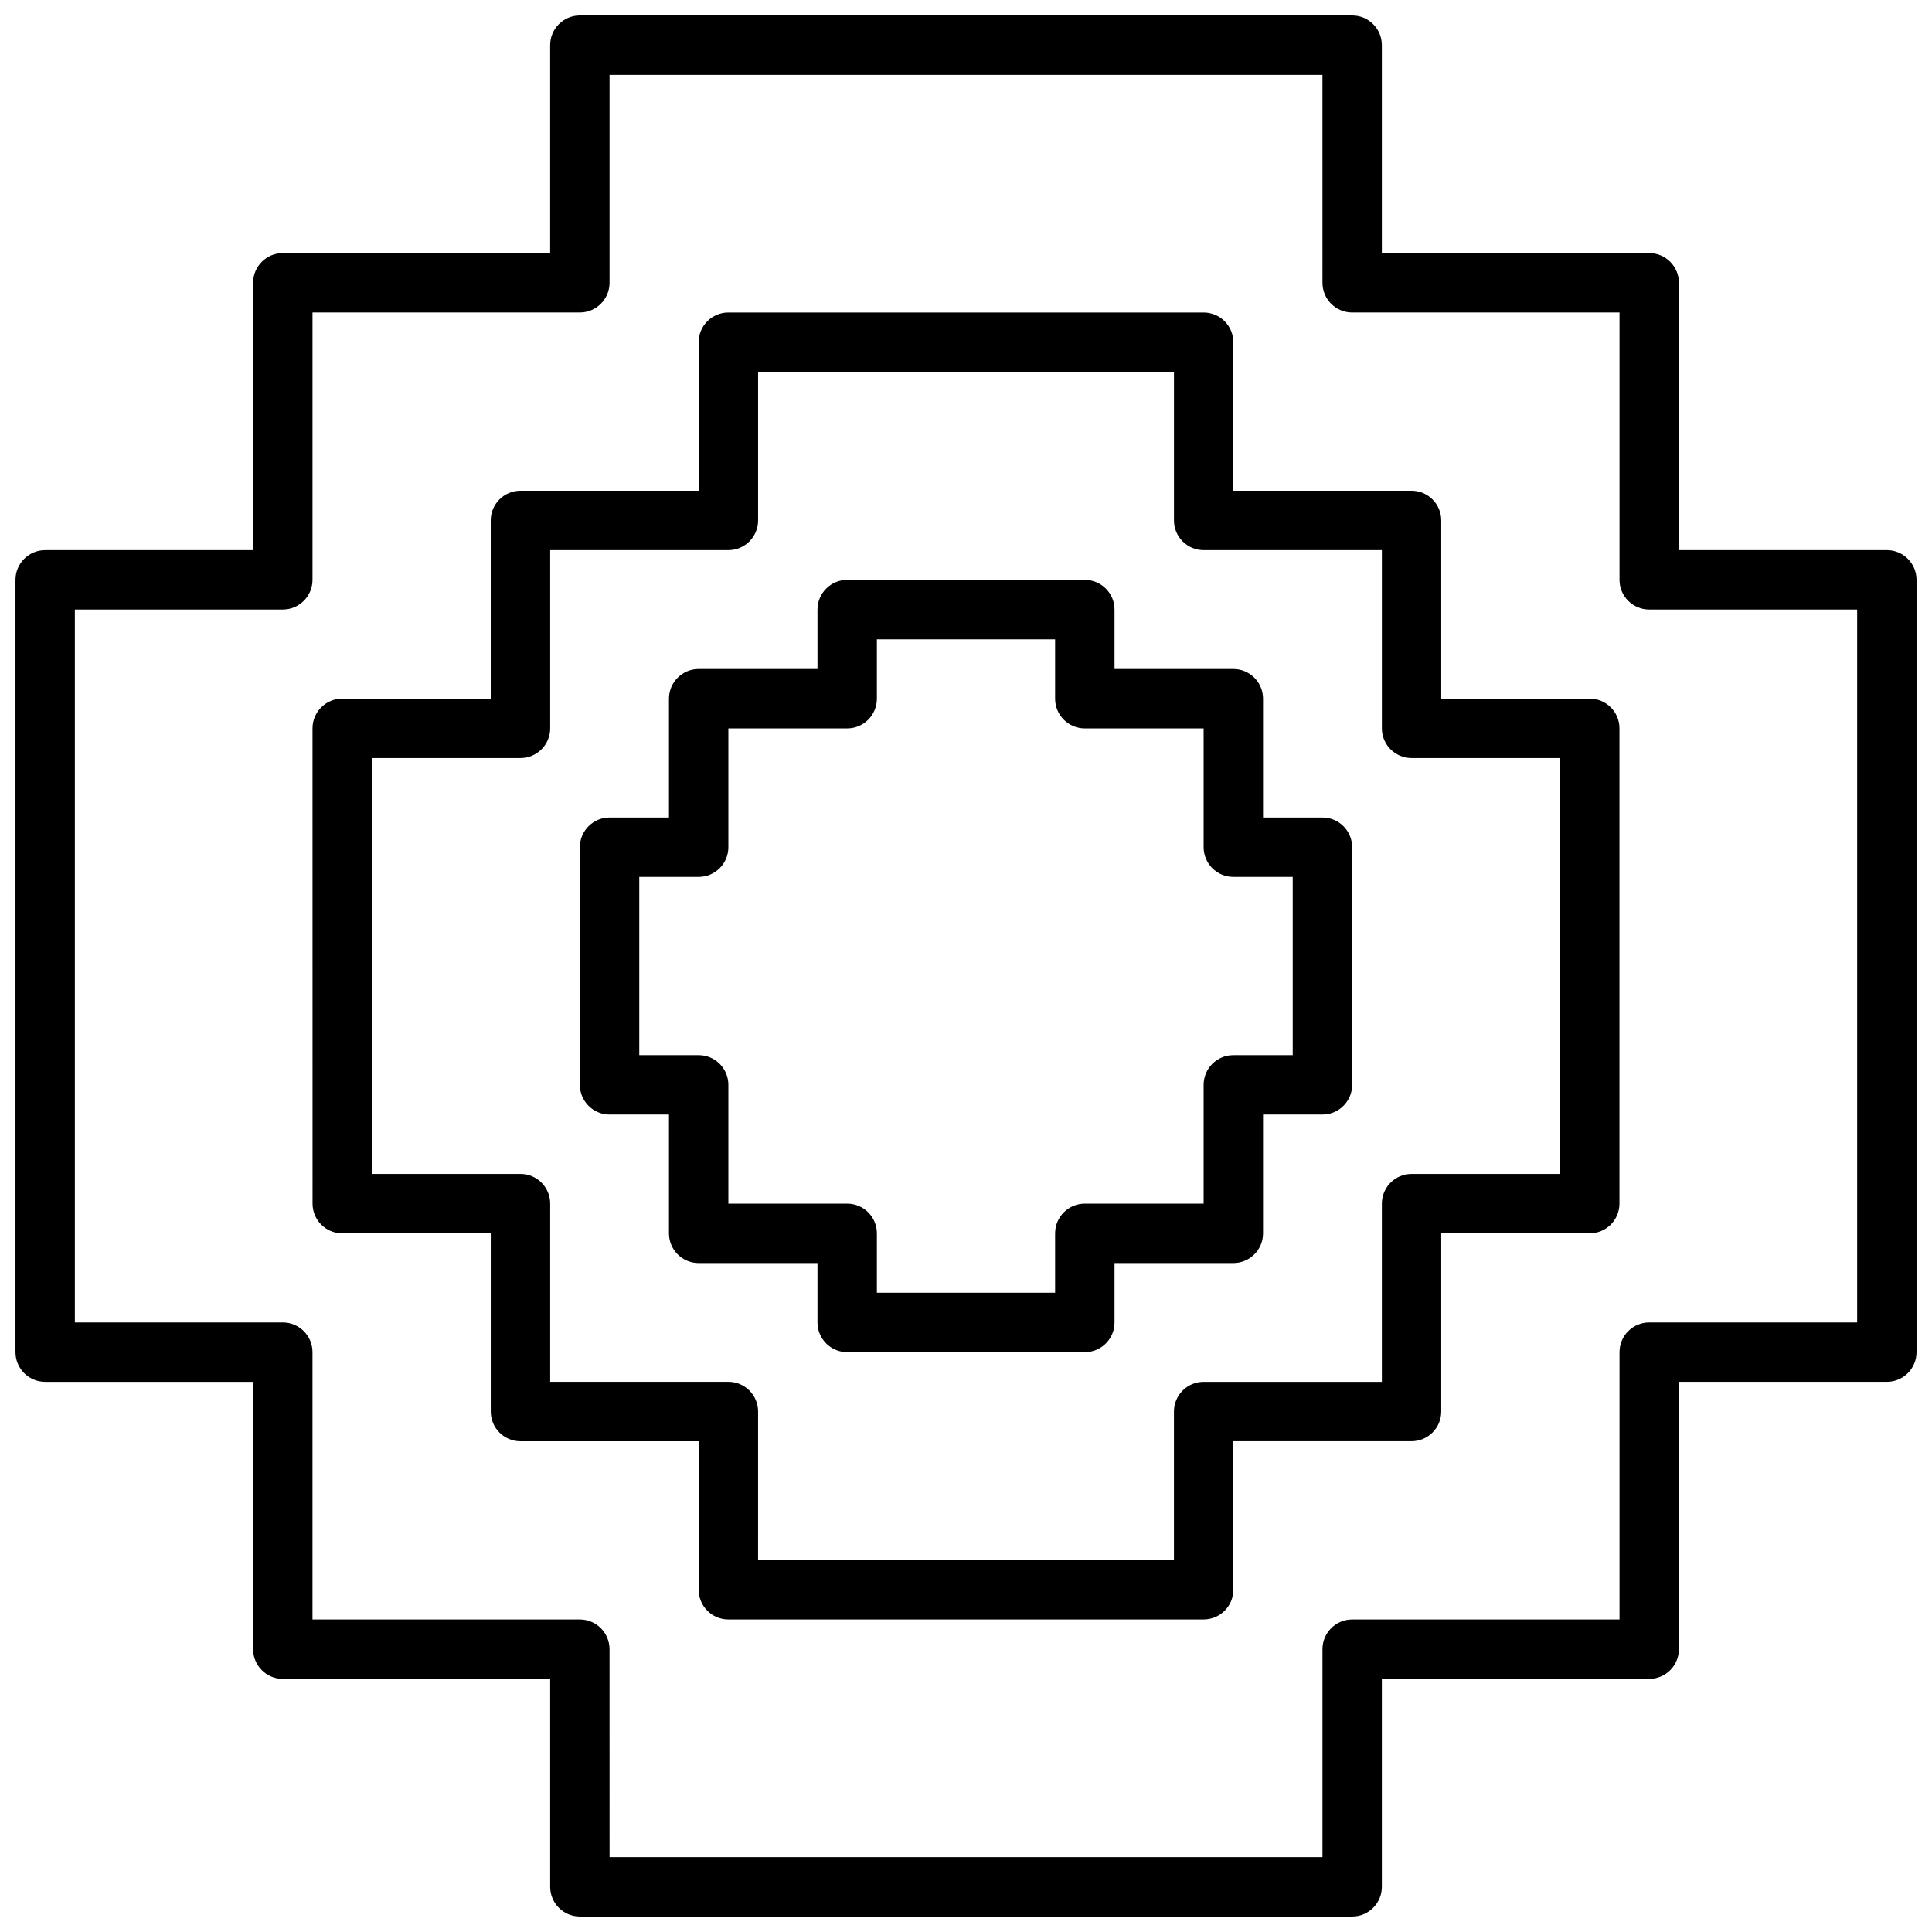 <?xml version="1.0" encoding="UTF-8"?>
<!-- Uploaded to: SVG Repo, www.svgrepo.com, Generator: SVG Repo Mixer Tools -->
<svg width="800px" height="800px" version="1.1" viewBox="144 144 512 512" xmlns="http://www.w3.org/2000/svg">
 <defs>
  <clipPath id="a">
   <path d="m148.09 148.09h503.81v503.81h-503.81z"/>
  </clipPath>
 </defs>
 <g clip-path="url(#a)">
  <path d="m502.34 651.9h-204.67c-4.344 0-7.871-3.527-7.871-7.871v-55.105h-70.852c-4.344 0-7.871-3.527-7.871-7.871v-70.848h-55.105c-4.344 0-7.871-3.527-7.871-7.871v-204.67c0-4.344 3.527-7.871 7.871-7.871h55.105v-70.852c0-4.344 3.527-7.871 7.871-7.871h70.848v-55.105c0-4.344 3.527-7.871 7.871-7.871h204.67c4.344 0 7.871 3.527 7.871 7.871v55.105h70.848c4.344 0 7.871 3.527 7.871 7.871v70.848h55.105c4.344 0 7.871 3.527 7.871 7.871v204.67c0 4.344-3.527 7.871-7.871 7.871h-55.105v70.848c0 4.344-3.527 7.871-7.871 7.871h-70.848v55.105c0.004 4.348-3.523 7.875-7.867 7.875zm-196.8-15.742h188.93v-55.105c0-4.344 3.527-7.871 7.871-7.871h70.848v-70.848c0-4.344 3.527-7.871 7.871-7.871h55.105v-188.93h-55.105c-4.344 0-7.871-3.527-7.871-7.871v-70.848h-70.848c-4.344 0-7.871-3.527-7.871-7.871l-0.004-55.109h-188.93v55.105c0 4.344-3.527 7.871-7.871 7.871h-70.848v70.848c0 4.344-3.527 7.871-7.871 7.871l-55.109 0.004v188.93h55.105c4.344 0 7.871 3.527 7.871 7.871v70.848h70.848c4.344 0 7.871 3.527 7.871 7.871z"/>
 </g>
 <path d="m462.98 573.18h-125.95c-4.344 0-7.871-3.527-7.871-7.871v-39.359h-47.23c-4.344 0-7.871-3.527-7.871-7.871v-47.23h-39.359c-4.344 0-7.871-3.527-7.871-7.871l-0.008-125.96c0-4.344 3.527-7.871 7.871-7.871h39.359v-47.23c0-4.344 3.527-7.871 7.871-7.871h47.23v-39.359c0-4.344 3.527-7.871 7.871-7.871h125.95c4.344 0 7.871 3.527 7.871 7.871v39.359h47.23c4.344 0 7.871 3.527 7.871 7.871v47.23h39.359c4.344 0 7.871 3.527 7.871 7.871v125.95c0 4.344-3.527 7.871-7.871 7.871h-39.359v47.23c0 4.344-3.527 7.871-7.871 7.871h-47.23v39.359c0.008 4.348-3.519 7.875-7.863 7.875zm-118.08-15.746h110.21v-39.359c0-4.344 3.527-7.871 7.871-7.871h47.23v-47.23c0-4.344 3.527-7.871 7.871-7.871h39.359l0.004-110.21h-39.359c-4.344 0-7.871-3.527-7.871-7.871v-47.23h-47.23c-4.344 0-7.871-3.527-7.871-7.871v-39.359l-110.21-0.004v39.359c0 4.344-3.527 7.871-7.871 7.871h-47.23v47.23c0 4.344-3.527 7.871-7.871 7.871h-39.359v110.21h39.359c4.344 0 7.871 3.527 7.871 7.871v47.23h47.23c4.344 0 7.871 3.527 7.871 7.871z"/>
 <path d="m431.49 502.34h-62.977c-4.344 0-7.871-3.527-7.871-7.871v-15.742h-31.488c-4.344 0-7.871-3.527-7.871-7.871v-31.488h-15.742c-4.344 0-7.871-3.527-7.871-7.871v-62.977c0-4.344 3.527-7.871 7.871-7.871h15.742v-31.488c0-4.344 3.527-7.871 7.871-7.871h31.488v-15.742c0-4.344 3.527-7.871 7.871-7.871h62.977c4.344 0 7.871 3.527 7.871 7.871v15.742h31.488c4.344 0 7.871 3.527 7.871 7.871v31.488h15.742c4.344 0 7.871 3.527 7.871 7.871v62.977c0 4.344-3.527 7.871-7.871 7.871h-15.742v31.488c0 4.344-3.527 7.871-7.871 7.871h-31.488v15.742c0 4.344-3.527 7.871-7.871 7.871zm-55.105-15.746h47.23v-15.742c0-4.344 3.527-7.871 7.871-7.871h31.488v-31.488c0-4.344 3.527-7.871 7.871-7.871h15.742v-47.23h-15.742c-4.344 0-7.871-3.527-7.871-7.871v-31.488h-31.488c-4.344 0-7.871-3.527-7.871-7.871v-15.742h-47.23v15.742c0 4.344-3.527 7.871-7.871 7.871h-31.488v31.488c0 4.344-3.527 7.871-7.871 7.871h-15.742v47.23h15.742c4.344 0 7.871 3.527 7.871 7.871v31.488h31.488c4.344 0 7.871 3.527 7.871 7.871z"/>
</svg>